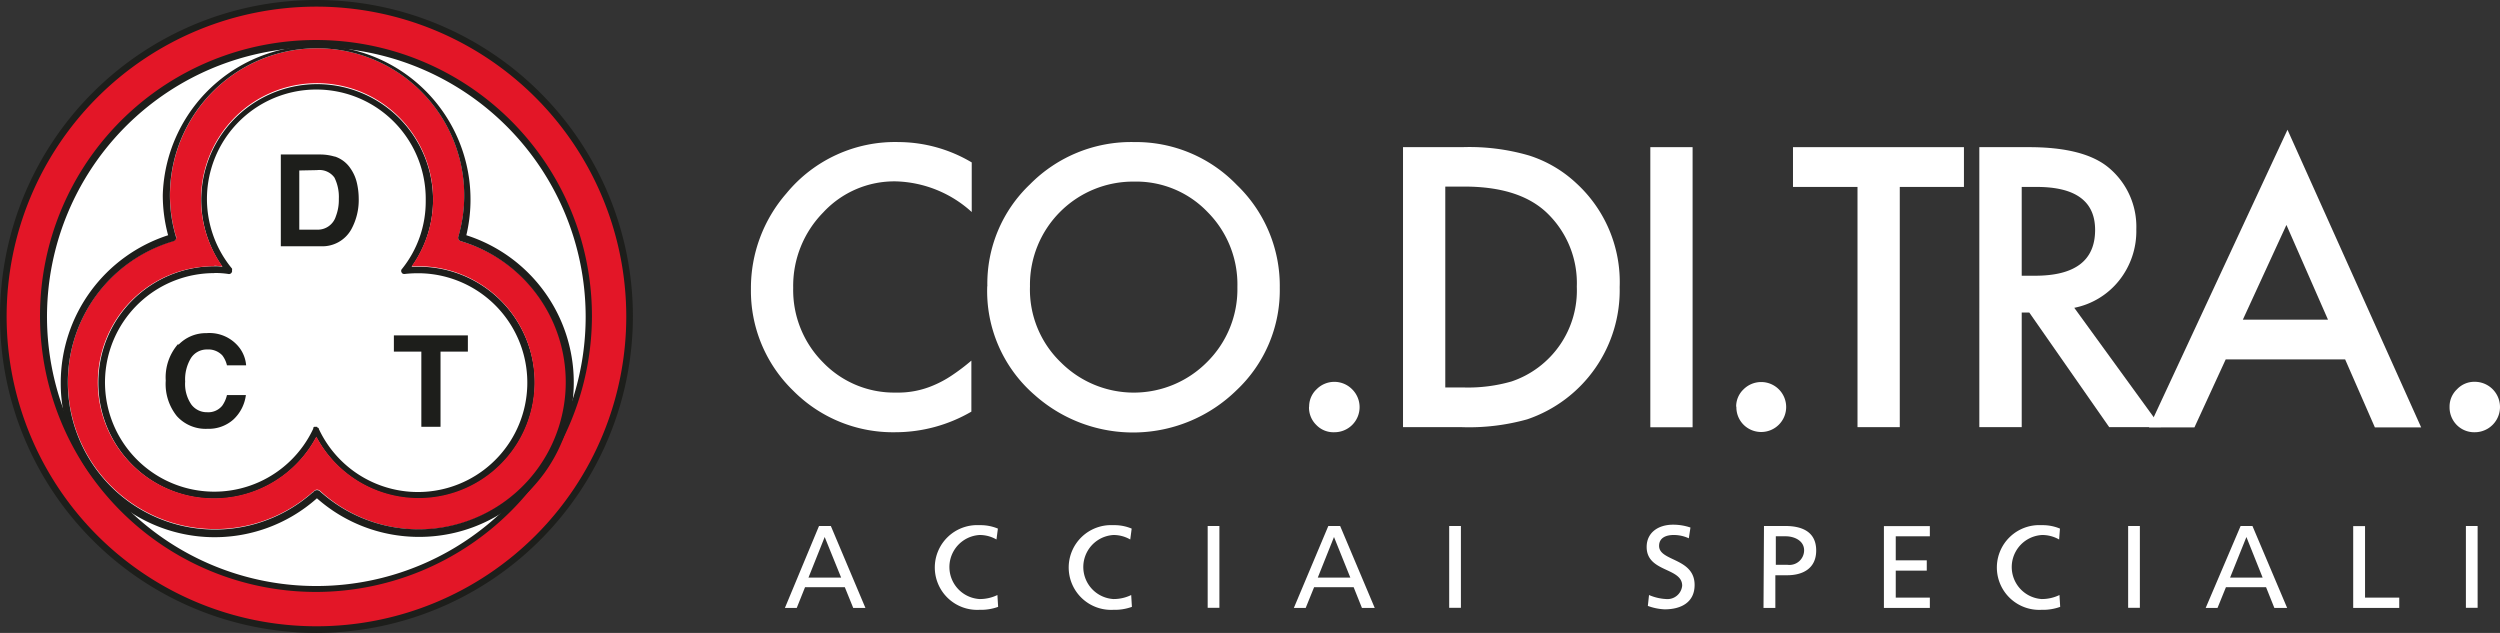 <?xml version="1.0"?>
<svg xmlns="http://www.w3.org/2000/svg" id="Livello_1" data-name="Livello 1" viewBox="0 0 211.17 53.46"><rect x="0" y="0" width="211.17" height="53.46" fill="#333333" stroke="none"/><defs><style>.cls-1{fill:#e31627;}.cls-2{fill:#1d1e1b;}.cls-3{fill:#fff;}</style></defs><path class="cls-1" d="M53.17,26.73A26.45,26.45,0,1,1,26.73.28,26.44,26.44,0,0,1,53.17,26.73"/><path class="cls-2" d="M26.73,53.46A26.73,26.73,0,1,1,53.46,26.73,26.76,26.76,0,0,1,26.73,53.46m0-52.9A26.17,26.17,0,1,0,52.9,26.73,26.19,26.19,0,0,0,26.73.56"/><path class="cls-3" d="M49.75,26.73a23,23,0,1,1-23-23,23,23,0,0,1,23,23"/><path class="cls-2" d="M26.73,50A23.31,23.31,0,1,1,50,26.73,23.34,23.34,0,0,1,26.73,50M26.73,4A22.75,22.75,0,1,0,49.47,26.73,22.77,22.77,0,0,0,26.73,4"/><path class="cls-3" d="M82.08,13.69v4.22a9.91,9.91,0,0,0-6.4-2.59,8.18,8.18,0,0,0-6.14,2.62A8.85,8.85,0,0,0,67,24.31a8.65,8.65,0,0,0,2.51,6.29,8.33,8.33,0,0,0,6.16,2.56,7.55,7.55,0,0,0,3.2-.62,9,9,0,0,0,1.53-.83,17.11,17.11,0,0,0,1.65-1.25v4.31a12.78,12.78,0,0,1-6.43,1.74A11.86,11.86,0,0,1,67,33a11.73,11.73,0,0,1-3.57-8.61,12.17,12.17,0,0,1,3-8.06A11.88,11.88,0,0,1,75.93,12a12.18,12.18,0,0,1,6.15,1.72"/><path class="cls-3" d="M87,24.19a8.53,8.53,0,0,0,2.63,6.44,8.71,8.71,0,0,0,12.33-.05,8.66,8.66,0,0,0,2.56-6.33A8.66,8.66,0,0,0,102,17.91a8.34,8.34,0,0,0-6.22-2.57A8.71,8.71,0,0,0,87,24.19m-3.6,0A11.57,11.57,0,0,1,87,15.57,12,12,0,0,1,95.8,12a11.83,11.83,0,0,1,8.67,3.62,11.81,11.81,0,0,1,3.63,8.68,11.6,11.6,0,0,1-3.65,8.66,12.49,12.49,0,0,1-17.06.4,11.6,11.6,0,0,1-4-9.19"/><path class="cls-3" d="M110.58,34.36a2,2,0,0,1,.63-1.48,2.11,2.11,0,0,1,3,0,2.12,2.12,0,0,1-1.51,3.63,2,2,0,0,1-1.51-.61,2.05,2.05,0,0,1-.62-1.54"/><path class="cls-3" d="M122.08,32.73h1.6a13.28,13.28,0,0,0,4-.51,8.11,8.11,0,0,0,5.51-8,8.21,8.21,0,0,0-2.6-6.31c-1.56-1.44-3.86-2.15-6.91-2.15h-1.6Zm-3.57,3.35V12.43h5a18,18,0,0,1,5.63.7,10.48,10.48,0,0,1,4,2.34,11.31,11.31,0,0,1,3.67,8.78A11.51,11.51,0,0,1,129,35.42a18.24,18.24,0,0,1-5.56.66Z"/><rect class="cls-3" x="139.4" y="12.43" width="3.57" height="23.66"/><path class="cls-3" d="M146.65,34.36a2,2,0,0,1,.63-1.48,2.11,2.11,0,1,1,0,3,2.08,2.08,0,0,1-.61-1.54"/><polygon class="cls-3" points="160.47 15.79 160.47 36.08 156.9 36.08 156.9 15.79 151.45 15.79 151.45 12.43 165.89 12.43 165.89 15.79 160.47 15.79"/><path class="cls-3" d="M170.77,23.29h1.13q5.07,0,5.07-3.87c0-2.42-1.65-3.63-4.93-3.63h-1.27ZM175.21,26l7.32,10.08h-4.37l-6.75-9.68h-.64v9.68h-3.58V12.43h4.18c3.13,0,5.39.58,6.78,1.76a6.48,6.48,0,0,1,2.3,5.18A6.69,6.69,0,0,1,179,23.69,6.44,6.44,0,0,1,175.21,26"/><path class="cls-3" d="M196.64,27l-3.51-8-3.68,8Zm1.45,3.36H188l-2.64,5.74h-3.84l11.7-25.14,11.29,25.14h-3.91Z"/><path class="cls-3" d="M206.91,34.36a2,2,0,0,1,.63-1.48,2,2,0,0,1,1.5-.63,2.13,2.13,0,1,1,0,4.26,2.07,2.07,0,0,1-1.52-.61,2.12,2.12,0,0,1-.61-1.54"/><path class="cls-3" d="M69.66,45.36l-1.37,3.43h2.76Zm-.48-.93h1l2.92,6.92H72.07l-.71-1.75H68l-.7,1.75h-1Z"/><path class="cls-3" d="M84.17,45.57a2.83,2.83,0,0,0-1.43-.38,2.71,2.71,0,0,0,0,5.41,3.39,3.39,0,0,0,1.51-.34l.06,1a4.28,4.28,0,0,1-1.58.25,3.58,3.58,0,1,1,0-7.15,3.8,3.8,0,0,1,1.56.29Z"/><path class="cls-3" d="M95.47,45.57a2.82,2.82,0,0,0-1.42-.38,2.71,2.71,0,0,0,0,5.41,3.38,3.38,0,0,0,1.5-.34l.06,1a4.26,4.26,0,0,1-1.57.25,3.58,3.58,0,1,1,0-7.15,3.75,3.75,0,0,1,1.55.29Z"/><rect class="cls-3" x="102.01" y="44.43" width="0.99" height="6.91"/><path class="cls-3" d="M112.68,45.36l-1.37,3.43h2.75Zm-.48-.93h1l2.92,6.92h-1.08l-.7-1.75H111l-.71,1.75h-1Z"/><rect class="cls-3" x="122.41" y="44.43" width="0.99" height="6.91"/><path class="cls-3" d="M142.65,45.47a3,3,0,0,0-1.29-.28c-.56,0-1.22.19-1.22.92,0,1.32,3,1,3,3.3,0,1.47-1.14,2.06-2.53,2.06a4.67,4.67,0,0,1-1.42-.29l.1-.92a4.18,4.18,0,0,0,1.44.34,1.25,1.25,0,0,0,1.36-1.13c0-1.55-3-1.12-3-3.27,0-1.23,1-1.88,2.22-1.88a4.54,4.54,0,0,1,1.48.24Z"/><path class="cls-3" d="M150,47.71h1a1.24,1.24,0,0,0,1.39-1.22c0-.87-.91-1.19-1.53-1.19H150Zm-1-3.28h1.81c1.42,0,2.6.5,2.6,2.07s-1.2,2.09-2.45,2.09h-1v2.76h-1Z"/><polygon class="cls-3" points="159.13 44.44 163.01 44.44 163.01 45.3 160.13 45.3 160.13 47.33 162.75 47.33 162.75 48.2 160.13 48.2 160.13 50.48 163.01 50.48 163.01 51.35 159.13 51.35 159.13 44.44"/><path class="cls-3" d="M173.93,45.57a2.89,2.89,0,0,0-1.43-.38,2.71,2.71,0,0,0-.05,5.41,3.43,3.43,0,0,0,1.51-.34l.06,1a4.31,4.31,0,0,1-1.58.25,3.58,3.58,0,1,1,0-7.15,3.8,3.8,0,0,1,1.56.29Z"/><rect class="cls-3" x="179.76" y="44.43" width="0.99" height="6.91"/><path class="cls-3" d="M189.75,45.36l-1.38,3.43h2.75Zm-.49-.93h1l2.93,6.92h-1.08l-.7-1.75h-3.39l-.71,1.75h-1Z"/><polygon class="cls-3" points="198.77 44.44 199.77 44.44 199.77 50.48 202.66 50.48 202.66 51.35 198.77 51.35 198.77 44.44"/><rect class="cls-3" x="208.29" y="44.43" width="0.99" height="6.91"/><path class="cls-3" d="M26.72,36.31a9.52,9.52,0,1,0,8.64-13.52,8.77,8.77,0,0,0-1.15.07"/><path class="cls-3" d="M19.37,22.88a8.87,8.87,0,0,0-1.28-.09,9.52,9.52,0,1,0,8.64,13.52"/><path class="cls-3" d="M19.37,22.88a9.52,9.52,0,1,1,14.84,0"/><path class="cls-2" d="M18.1,23.07a9.23,9.23,0,1,0,8.36,13.14h0s0,0,0-.05.05-.09.09-.11h.24s0,.07.08.09.05,0,.05.07a9.24,9.24,0,1,0,8.38-13.13,10,10,0,0,0-1.1.06.29.29,0,0,1-.22-.05s0,0,0,0a.37.37,0,0,1-.09-.16.24.24,0,0,1,.07-.22,9.08,9.08,0,0,0,2-5.75A9.24,9.24,0,1,0,19.6,22.69a.33.33,0,0,1,0,.13s0,0,0,.06h0a.06.06,0,0,1,0,.05.28.28,0,0,1-.08.15.29.29,0,0,1-.18.07l0,0s0,0,0,0a7.32,7.32,0,0,0-1.24-.09M8.31,32.31a9.81,9.81,0,0,1,9.79-9.82c.23,0,.46,0,.69.05a9.79,9.79,0,1,1,17.79-5.63,9.7,9.7,0,0,1-1.81,5.62c.2,0,.4,0,.59,0a9.8,9.8,0,1,1-8.64,14.39A9.77,9.77,0,0,1,8.31,32.31"/><path class="cls-1" d="M18.1,22.49a9.8,9.8,0,1,0,8.62,14.39,9.79,9.79,0,1,0,8.64-14.39c-.19,0-.39,0-.59,0a9.7,9.7,0,0,0,1.81-5.62,9.8,9.8,0,1,0-17.79,5.63c-.23,0-.46-.05-.69-.05M14.87,20a12.3,12.3,0,0,1-.51-3.5A12.43,12.43,0,1,1,38.72,20s0,0,0,0a.3.3,0,0,0,.21.37A12.43,12.43,0,1,1,27,41.43a.4.4,0,0,0-.21-.07.38.38,0,0,0-.23.08s0,.06-.05.09l-.06,0a12.43,12.43,0,1,1-11.77-21.2.31.31,0,0,0,.21-.37.08.08,0,0,1,0,0"/><path class="cls-2" d="M13.75,16.46a13,13,0,1,1,25.64,3.41,13.05,13.05,0,0,1-4,25.48,13,13,0,0,1-8.62-3.26A13,13,0,0,1,5.13,32.31,13.11,13.11,0,0,1,14.2,19.87a13,13,0,0,1-.45-3.41M14.88,20a.31.31,0,0,1-.21.37,12.43,12.43,0,1,0,11.77,21.2l.06,0s0-.06.05-.09a.38.38,0,0,1,.23-.08.4.4,0,0,1,.21.07A12.43,12.43,0,1,0,38.92,20.37a.3.3,0,0,1-.21-.37s0,0,0,0a12.43,12.43,0,1,0-24.36-3.5,12.3,12.3,0,0,0,.51,3.5.08.08,0,0,0,0,0"/><path class="cls-2" d="M25.28,14.4v5h1.5a1.6,1.6,0,0,0,1.59-1.13,3.83,3.83,0,0,0,.25-1.47A3.68,3.68,0,0,0,28.25,15a1.57,1.57,0,0,0-1.47-.63Zm3-1.18a2.54,2.54,0,0,1,1.32,1,3.49,3.49,0,0,1,.55,1.25,5.93,5.93,0,0,1,.15,1.28,5.17,5.17,0,0,1-.62,2.61,2.79,2.79,0,0,1-2.59,1.44H23.72V13.05h3.33a4.24,4.24,0,0,1,1.19.17"/><path class="cls-2" d="M15.06,29.14a3.2,3.2,0,0,1,2.38-1,3.19,3.19,0,0,1,2.82,1.28,2.83,2.83,0,0,1,.53,1.44H19.17a2.19,2.19,0,0,0-.39-.84,1.62,1.62,0,0,0-1.28-.5,1.59,1.59,0,0,0-1.36.71,3.47,3.47,0,0,0-.5,2,3.06,3.06,0,0,0,.53,1.95,1.63,1.63,0,0,0,1.33.64,1.51,1.51,0,0,0,1.27-.55,2.53,2.53,0,0,0,.4-.9h1.6a3.41,3.41,0,0,1-1.05,2.06,3.12,3.12,0,0,1-2.19.79,3.27,3.27,0,0,1-2.59-1.07,4.32,4.32,0,0,1-.94-3,4.28,4.28,0,0,1,1.06-3.11"/><polygon class="cls-2" points="39.52 28.33 39.52 29.7 37.21 29.7 37.21 36.05 35.59 36.05 35.59 29.7 33.27 29.7 33.27 28.33 39.52 28.33"/></svg>
